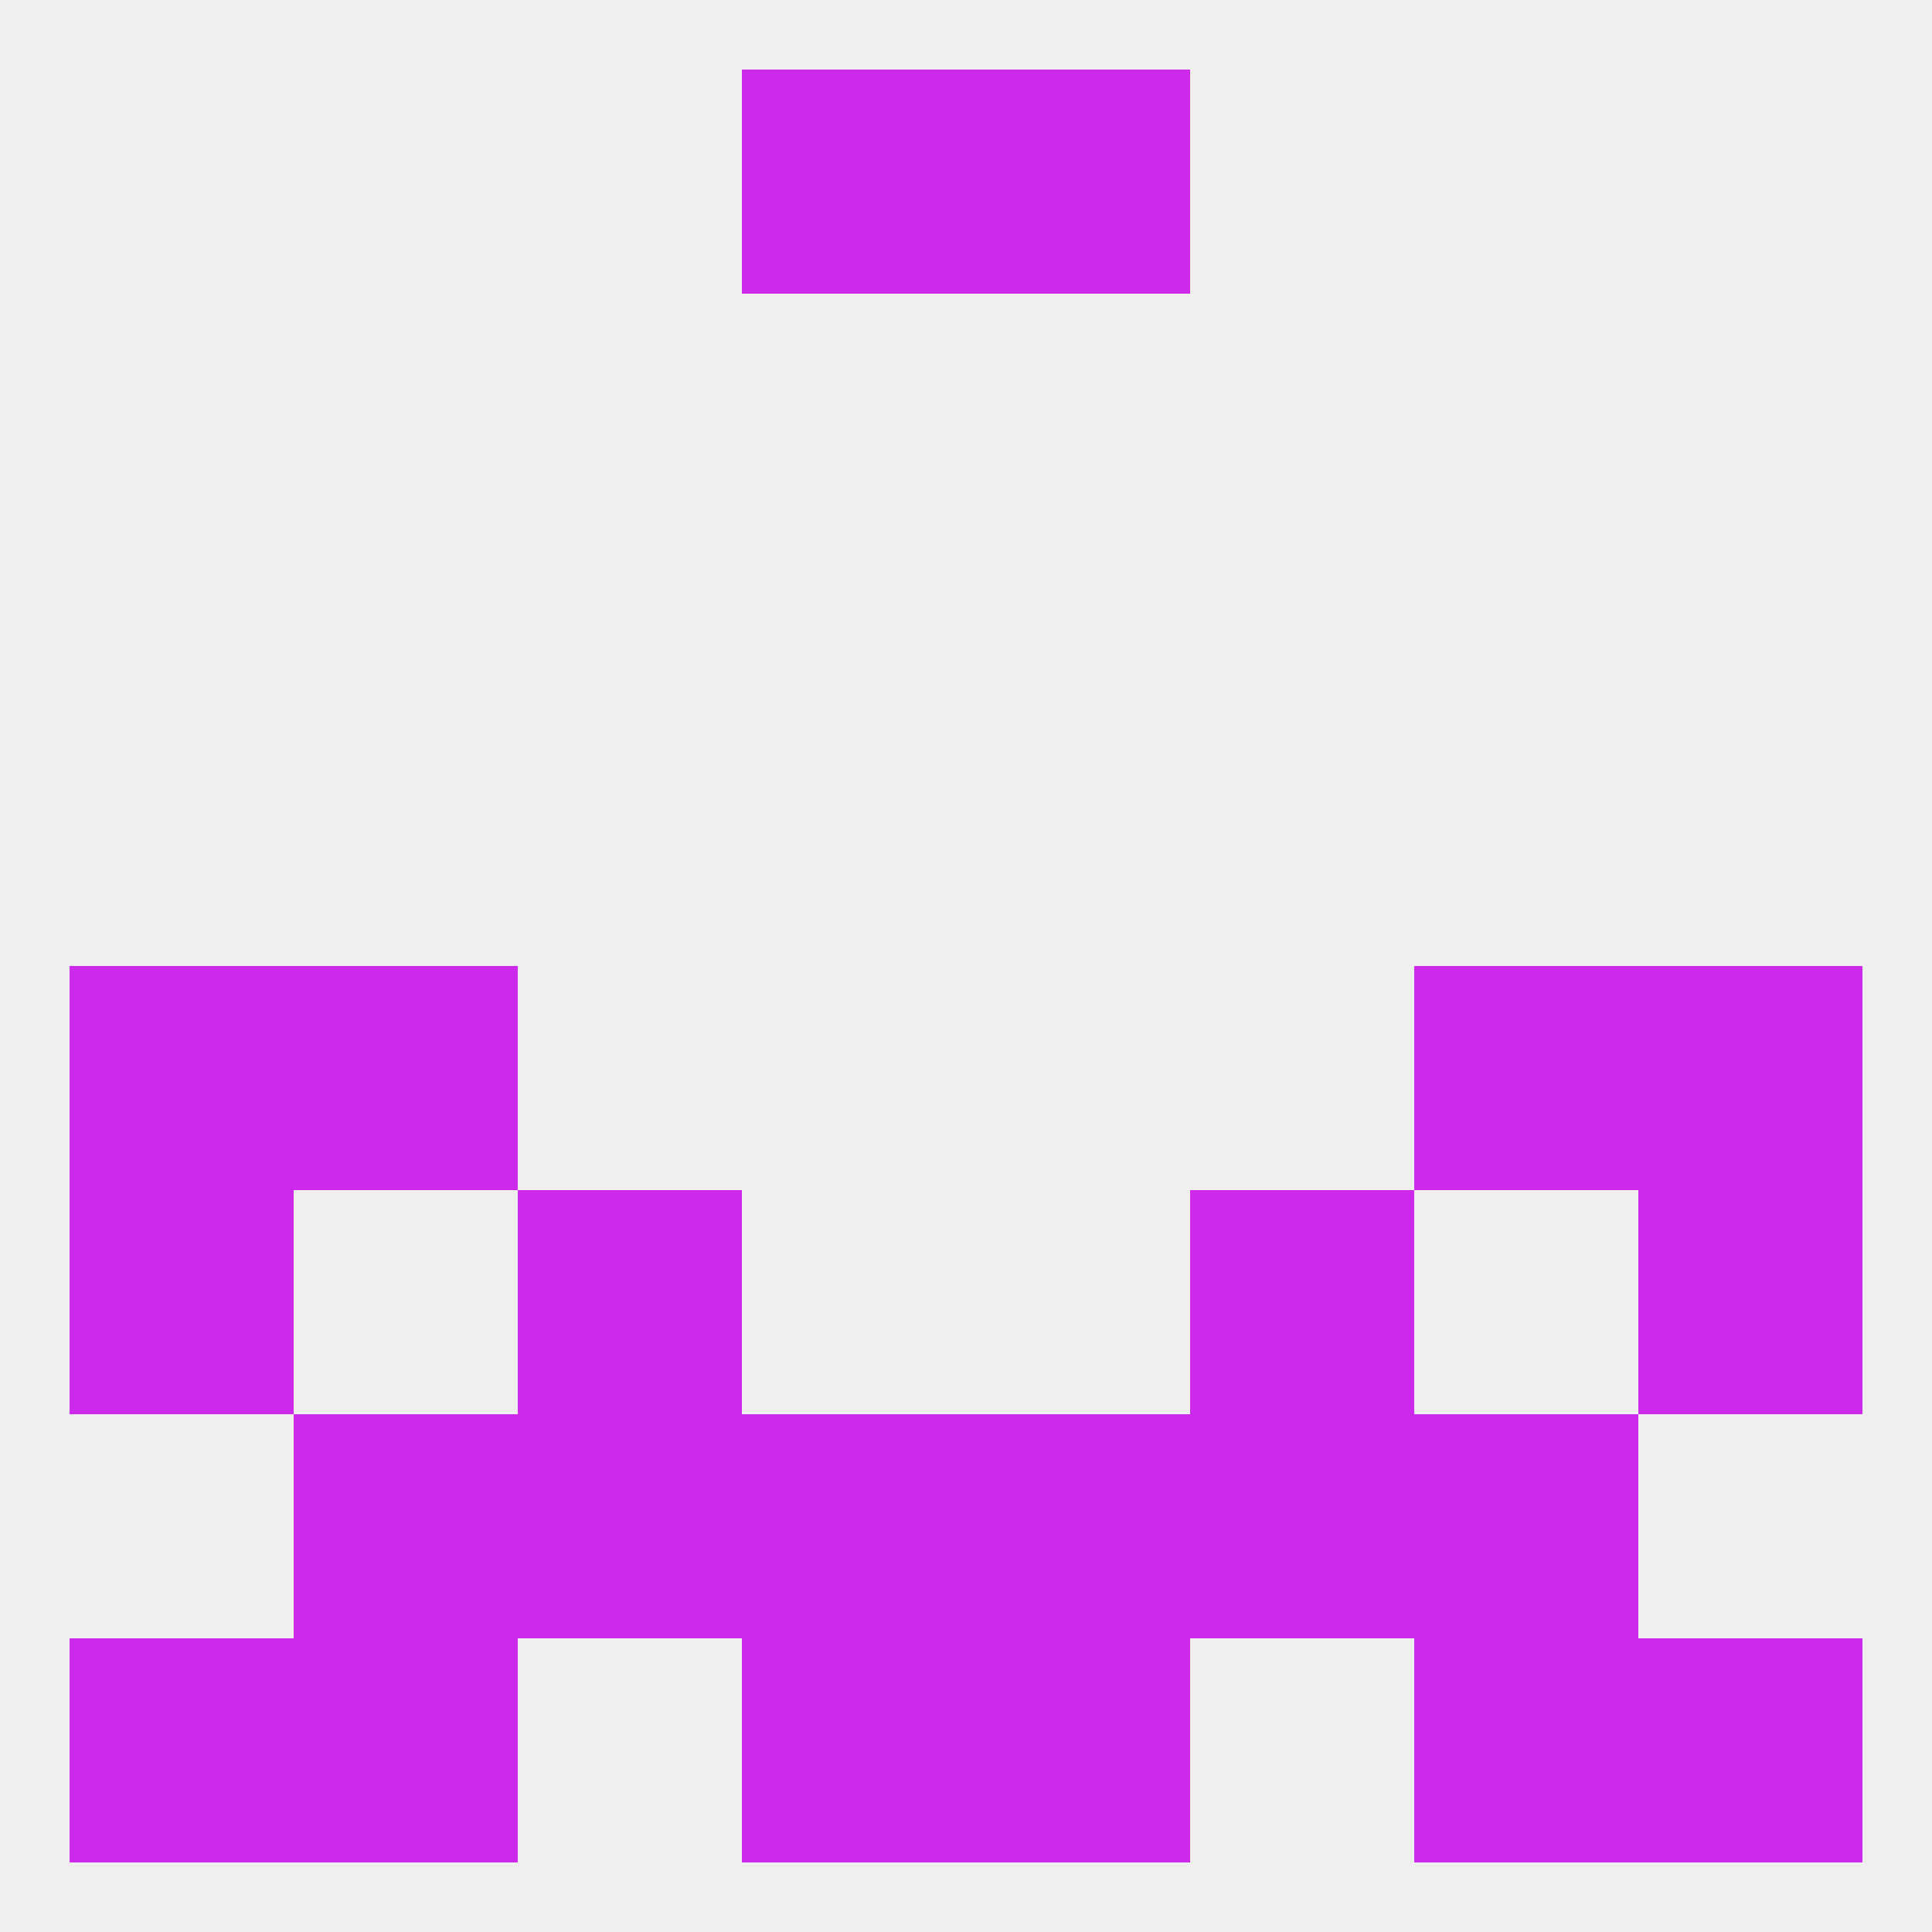 
<!--   <?xml version="1.0"?> -->
<svg version="1.1" baseprofile="full" xmlns="http://www.w3.org/2000/svg" xmlns:xlink="http://www.w3.org/1999/xlink" xmlns:ev="http://www.w3.org/2001/xml-events" width="250" height="250" viewBox="0 0 250 250" >
	<rect width="100%" height="100%" fill="rgba(240,240,240,255)"/>

	<rect x="9" y="212" width="29" height="29" fill="rgba(205,42,237,255)"/>
	<rect x="212" y="212" width="29" height="29" fill="rgba(205,42,237,255)"/>
	<rect x="96" y="212" width="29" height="29" fill="rgba(205,42,237,255)"/>
	<rect x="125" y="212" width="29" height="29" fill="rgba(205,42,237,255)"/>
	<rect x="38" y="212" width="29" height="29" fill="rgba(205,42,237,255)"/>
	<rect x="183" y="212" width="29" height="29" fill="rgba(205,42,237,255)"/>
	<rect x="96" y="9" width="29" height="29" fill="rgba(205,42,237,255)"/>
	<rect x="125" y="9" width="29" height="29" fill="rgba(205,42,237,255)"/>
	<rect x="9" y="125" width="29" height="29" fill="rgba(205,42,237,255)"/>
	<rect x="212" y="125" width="29" height="29" fill="rgba(205,42,237,255)"/>
	<rect x="38" y="125" width="29" height="29" fill="rgba(205,42,237,255)"/>
	<rect x="183" y="125" width="29" height="29" fill="rgba(205,42,237,255)"/>
	<rect x="212" y="154" width="29" height="29" fill="rgba(205,42,237,255)"/>
	<rect x="67" y="154" width="29" height="29" fill="rgba(205,42,237,255)"/>
	<rect x="154" y="154" width="29" height="29" fill="rgba(205,42,237,255)"/>
	<rect x="9" y="154" width="29" height="29" fill="rgba(205,42,237,255)"/>
	<rect x="96" y="183" width="29" height="29" fill="rgba(205,42,237,255)"/>
	<rect x="125" y="183" width="29" height="29" fill="rgba(205,42,237,255)"/>
	<rect x="38" y="183" width="29" height="29" fill="rgba(205,42,237,255)"/>
	<rect x="183" y="183" width="29" height="29" fill="rgba(205,42,237,255)"/>
	<rect x="67" y="183" width="29" height="29" fill="rgba(205,42,237,255)"/>
	<rect x="154" y="183" width="29" height="29" fill="rgba(205,42,237,255)"/>
</svg>